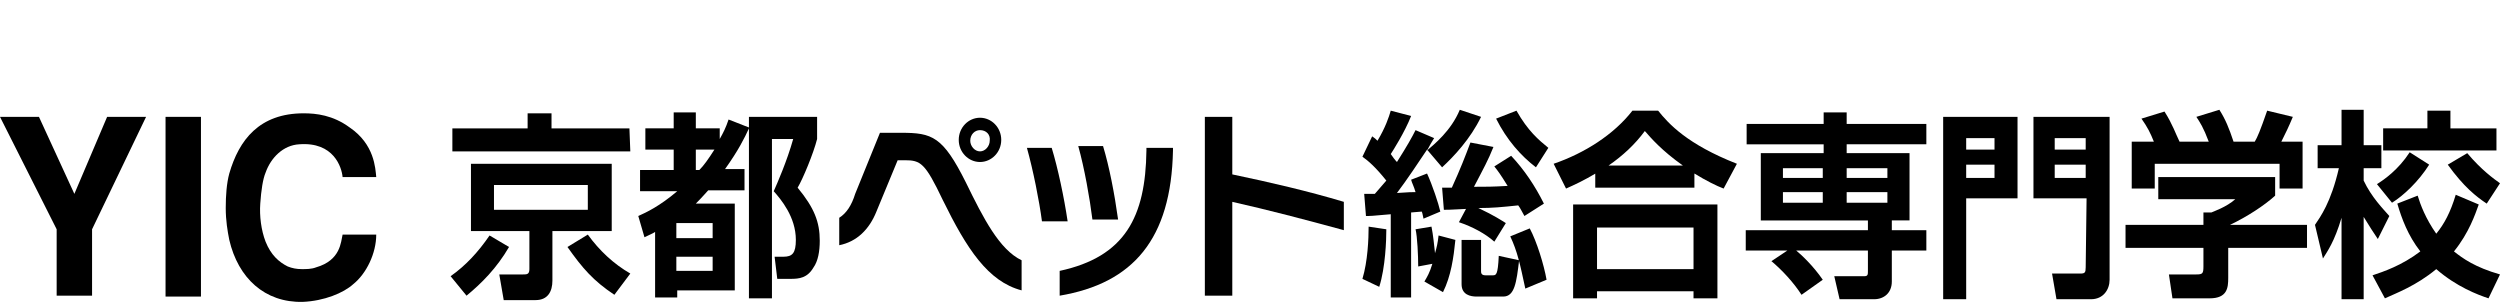 <?xml version="1.0" encoding="utf-8"?>
<!-- Generator: Adobe Illustrator 25.2.1, SVG Export Plug-In . SVG Version: 6.00 Build 0)  -->
<svg version="1.1" id="レイヤー_1" xmlns="http://www.w3.org/2000/svg" xmlns:xlink="http://www.w3.org/1999/xlink" x="0px"
	 y="0px" viewBox="0 0 282.4 34.1" style="enable-background:new 0 0 282.4 34.1;" xml:space="preserve">
<g>
	<g>
		<g>
			<g>
				<polygon points="16.5,13.2 10.4,25.9 10.4,33.4 6.4,33.4 6.4,25.9 0,13.2 4.4,13.2 8.4,21.9 12.1,13.2 				"/>
				<rect x="18.7" y="13.2" width="4" height="20.3"/>
				<path d="M42.5,26.5c0,2.1-1.1,4.4-2.6,5.6c-1.1,1-3.3,1.9-5.7,2c-4.3,0.1-7.3-2.7-8.3-7c-0.2-1-0.4-2.2-0.4-3.6s0.1-2.8,0.4-3.9
					c1.1-3.8,3.4-6.8,8.4-6.8c1.4,0,3.3,0.2,5.2,1.6c2.8,1.9,2.9,4.6,3,5.6h-3.8c-0.1-1.1-1-4-4.9-3.7c-1.8,0.1-3.2,1.5-3.8,3.2
					c-0.3,0.7-0.5,2-0.6,3.5c-0.1,1.4,0.1,3,0.6,4.3c0.6,1.5,1.5,2.3,2.5,2.8c0.5,0.2,1,0.3,1.6,0.3c0.5,0,1.1,0,1.6-0.2
					c2.8-0.8,2.8-2.9,3-3.7C38.7,26.5,42.5,26.5,42.5,26.5z"/>
				<path d="M57.5,27.9c-1.4,2.4-3.1,4.1-4.8,5.5l-1.8-2.2c1.7-1.2,3.1-2.7,4.4-4.6L57.5,27.9z M71.2,17.1H51.1v-2.6h8.5v-1.7h2.7
					v1.7h8.8L71.2,17.1L71.2,17.1z M69.1,18.5v7.6h-6.7v5.6c0,1.2-0.5,2.2-1.9,2.2h-3.6L56.4,31h2.7c0.4,0,0.7,0,0.7-0.6v-4.3h-6.6
					v-7.6C53.2,18.5,69.1,18.5,69.1,18.5z M55.8,23.7h10.6v-2.8H55.8V23.7z M69.4,33.3c-2.4-1.6-3.6-3-5.3-5.4l2.3-1.4
					c1.3,1.8,2.9,3.3,4.8,4.4L69.4,33.3z"/>
				<path d="M72.1,24.4c0.9-0.4,2.4-1.1,4.4-2.8h-4.2v-2.4h3.8v-2.3h-3.2v-2.4h3.2v-1.8h2.5v1.8h2.7v1.2c0.4-0.7,0.7-1.3,1-2.2
					l2.3,0.9v-1.2h7.7v2.5c-0.4,1.6-1.6,4.5-2.2,5.5c1.9,2.3,2.5,3.9,2.5,6c0,1.2-0.2,2.3-0.7,3c-0.7,1.2-1.6,1.3-2.6,1.3h-1.5
					L87.5,29h1c1,0,1.4-0.4,1.4-1.9c0-2.6-1.7-4.6-2.5-5.5c0.4-0.9,1.5-3.4,2.2-5.9h-2.4v18h-2.6V14.5c-0.5,1.1-1.2,2.5-2.7,4.6h2.2
					v2.4H80c-0.1,0.1-0.7,0.8-1.4,1.5H83v9.8h-6.5v0.8H74v-7.4c-0.3,0.2-0.6,0.3-1.2,0.6L72.1,24.4z M76.4,26.9h4.1v-1.7h-4.1V26.9z
					 M76.4,30.6h4.1V29h-4.1V30.6z M78.6,16.9v2.3H79c0.5-0.5,1-1.2,1.7-2.3H78.6z"/>
				<path d="M106.5,22.6c-2-4.2-2.5-4.5-4.3-4.5h-0.8L99,23.9c-0.8,2-2.2,3.4-4.2,3.8v-3.1c0.8-0.5,1.4-1.4,1.8-2.7l2.8-6.9h2.4
					c3.5,0,4.7,0.4,7.3,5.6c2,4.1,3.8,7.6,6.3,8.8v3.4C111.6,31.8,109.2,28.1,106.5,22.6z M110.7,18.3c-1.3,0-2.4-1.1-2.4-2.5
					s1.1-2.5,2.4-2.5s2.4,1.1,2.4,2.5C113.1,17.2,112,18.3,110.7,18.3z M110.7,14.7c-0.6,0-1.1,0.5-1.1,1.2c0,0.6,0.5,1.2,1.1,1.2
					s1.1-0.6,1.1-1.2C111.9,15.2,111.4,14.7,110.7,14.7z"/>
				<path d="M117.7,25c-0.3-2.3-1-5.8-1.7-8.3h2.8c0.7,2.3,1.4,5.6,1.8,8.3H117.7z M119.7,33.4v-2.8c7.4-1.6,9.7-6.1,9.8-13.6v-0.3
					h3V17C132.3,27,128,32,119.7,33.4z M123.4,24.8c-0.3-2.4-0.9-5.8-1.6-8.3h2.8c0.7,2.3,1.3,5.4,1.7,8.3H123.4z"/>
				<path d="M139.2,22.8v10.6h-3.1V13.2h3.1v6.5c4.3,0.9,8.6,1.9,12.6,3.1V26C147.4,24.8,143.2,23.7,139.2,22.8z"/>
				<path d="M156.6,25.9c0,1.2-0.1,4.3-0.8,6.5l-1.9-0.9c0.6-2,0.7-4.5,0.7-5.9L156.6,25.9z M156.6,20.4c-1.2-1.5-2-2.2-2.7-2.7
					l1.1-2.3c0.3,0.2,0.4,0.3,0.6,0.5c0.9-1.5,1.3-2.7,1.5-3.4l2.3,0.6c-0.7,1.8-2.1,4-2.3,4.3c0.2,0.3,0.5,0.7,0.7,0.9
					c1.2-1.9,1.7-2.8,2.1-3.6l2.1,0.9c-0.3,0.5-0.5,0.8-0.8,1.4c0.8-0.7,2.7-2.2,3.7-4.6l2.4,0.8c-1.2,2.5-3.1,4.5-4.4,5.7l-1.7-2
					c-0.8,1.2-2.4,3.6-3.4,4.9c1.3-0.1,1.8-0.1,2.1-0.1c-0.2-0.7-0.4-1-0.5-1.4l1.8-0.7c0.6,1.3,1.3,3.4,1.5,4.3l-1.9,0.8
					c-0.1-0.4-0.1-0.6-0.2-0.8l-1.2,0.1v9.6h-2.3v-9.4c-2.1,0.2-2.4,0.2-2.8,0.2l-0.2-2.5c0.8,0,0.9,0,1.2,0L156.6,20.4z
					 M160.9,31.8c0.3-0.5,0.6-1,0.9-2l-1.6,0.3c0-1.2-0.1-3.4-0.3-4.2l1.8-0.3c0.2,1,0.3,2.1,0.4,3c0.2-0.7,0.3-1.1,0.4-2l1.9,0.5
					c-0.2,2-0.5,4.1-1.4,5.9L160.9,31.8z M165.6,23.6c-1.9,0.1-2.1,0.1-2.5,0.1l-0.2-2.5h1.1c1-2.2,1.5-3.5,2.1-5.1l2.6,0.5
					c-0.6,1.5-1.1,2.4-2.2,4.5c1.3,0,2.1,0,3.8-0.1c-0.8-1.3-1.1-1.7-1.5-2.2l1.9-1.2c1.5,1.6,2.7,3.4,3.7,5.4l-2.2,1.4
					c-0.3-0.5-0.4-0.8-0.7-1.2c-1.9,0.2-2.9,0.3-4.5,0.3c1.9,0.9,2.6,1.4,3.1,1.7l-1.3,2.1c-1-0.9-2.5-1.7-4-2.2L165.6,23.6z
					 M167.3,27.2v3.4c0,0.2,0,0.5,0.5,0.5h0.8c0.4,0,0.6,0,0.7-2.2l2.3,0.5c-0.3,2.5-0.5,4.1-1.8,4.1h-3c-0.7,0-1.7-0.2-1.7-1.4v-5
					h2.2V27.2z M173.5,18.9c-1.7-1.3-3.3-3.1-4.5-5.5l2.3-0.9c1.3,2.3,2.5,3.3,3.6,4.2L173.5,18.9z M172.8,25.8
					c0.8,1.5,1.6,4.1,1.9,5.8l-2.4,1c-0.6-2.8-0.9-4.2-1.7-5.9L172.8,25.8z"/>
				<path d="M180.4,19.5c-1.5,0.9-2.6,1.4-3.5,1.8l-1.4-2.8c3.5-1.2,6.8-3.3,8.9-6h2.9c1.2,1.5,3.3,3.8,8.9,6l-1.5,2.8
					c-0.8-0.3-2-0.9-3.3-1.7v1.6h-11.2v-1.7H180.4z M177.7,23.1H194v10.6h-2.7v-0.8h-10.9v0.8h-2.7L177.7,23.1L177.7,23.1z
					 M180.4,25.7v4.7h10.9v-4.7H180.4z M190.1,18.7c-2.4-1.7-3.6-3.1-4.3-3.9c-1.1,1.5-2.5,2.8-4.1,3.9H190.1z"/>
				<path d="M201.9,28.3h-4.7V26H211v-1.1h-12.1v-7.6h7.1v-1h-8.7V14h8.7v-1.3h2.6V14h9v2.3h-9v1h7.1v7.6h-2V26h3.9v2.3h-3.9v3.5
					c0,1.3-0.9,2-2,2h-3.9l-0.6-2.6h3.4c0.4,0,0.4-0.2,0.4-0.6v-2.3h-8.1c0.6,0.5,1.9,1.7,3,3.3l-2.4,1.7c-0.9-1.4-2.2-2.8-3.4-3.8
					L201.9,28.3z M201.4,19v1.1h4.5V19H201.4z M201.4,21.7v1.2h4.5v-1.2H201.4z M208.6,19v1.1h4.6V19H208.6z M208.6,21.7v1.2h4.6
					v-1.2H208.6z"/>
				<path d="M219.5,13.2h8.4v9.2h-5.8v11.4h-2.6L219.5,13.2L219.5,13.2z M222.1,16.9h3.2v-1.3h-3.2V16.9z M222.1,20.1h3.2v-1.5h-3.2
					V20.1z M235.7,22.4h-6v-9.2h8.6v18.4c0,1.1-0.7,2.2-2.1,2.2h-3.9l-0.5-2.9h3.2c0.5,0,0.6-0.1,0.6-0.7L235.7,22.4L235.7,22.4z
					 M232.1,16.9h3.5v-1.3h-3.5V16.9z M232.1,20.1h3.5v-1.5h-3.5V20.1z"/>
				<path d="M257,19.9v2.2c-1.2,1.1-3.2,2.4-5.1,3.3h8.7V28h-8.9v3.4c0,1.1-0.1,2.3-2.1,2.3h-4.2L245,31h3.1c0.7,0,0.8-0.1,0.8-0.9
					V28h-8.8v-2.6h8.8V24h0.9c0.2-0.1,1.7-0.6,2.7-1.5h-8.7V20H257V19.9z M243.3,16c-0.4-1-0.7-1.6-1.4-2.6l2.6-0.8
					c0.9,1.4,1.3,2.6,1.7,3.4h3.3c-0.6-1.6-1-2.2-1.4-2.8l2.6-0.8c0.7,1.1,1.1,2.1,1.6,3.6h2.4c0.3-0.5,0.6-1.2,1.4-3.5l2.9,0.7
					c-0.5,1.2-0.8,1.8-1.3,2.8h2.4v5.3h-2.6v-2.8h-14.1v2.8h-2.6V16H243.3z"/>
				<path d="M261.5,25.4c0.6-0.9,1.8-2.5,2.7-6.4h-2.4v-2.6h2.7v-4h2.5v4h2V19h-2v1.4c0.9,1.9,2.2,3.2,2.9,4l-1.3,2.6
					c-0.4-0.6-1-1.5-1.6-2.5v9.3h-2.5v-9.2c-0.8,2.7-1.6,3.8-2.1,4.6L261.5,25.4z M280,23.1c-0.4,1.1-1.1,3.2-2.8,5.3
					c1,0.8,2.4,1.8,5.2,2.6l-1.3,2.7c-1.2-0.4-3.6-1.3-5.9-3.3c-2.3,1.9-4.5,2.7-5.8,3.3l-1.4-2.6c1.2-0.4,3.3-1.1,5.4-2.7
					c-1.4-1.8-2.1-3.7-2.6-5.4l2.3-0.9c0.3,1,0.9,2.6,2.1,4.3c0.9-1.1,1.6-2.4,2.2-4.4L280,23.1z M274.4,18.6
					c-1.2,1.9-2.9,3.5-4.2,4.3l-1.7-2.1c0.8-0.5,2.4-1.6,3.7-3.6L274.4,18.6z M274.1,12.5h2.7v2h5.2V17h-12.8v-2.5h5v-2H274.1z
					 M278.7,17.3c1.6,1.9,3,2.9,3.7,3.4l-1.5,2.3c-1.2-0.8-2.6-1.9-4.4-4.4L278.7,17.3z"/>
			</g>
		</g>
	</g>
</g>
</svg>

